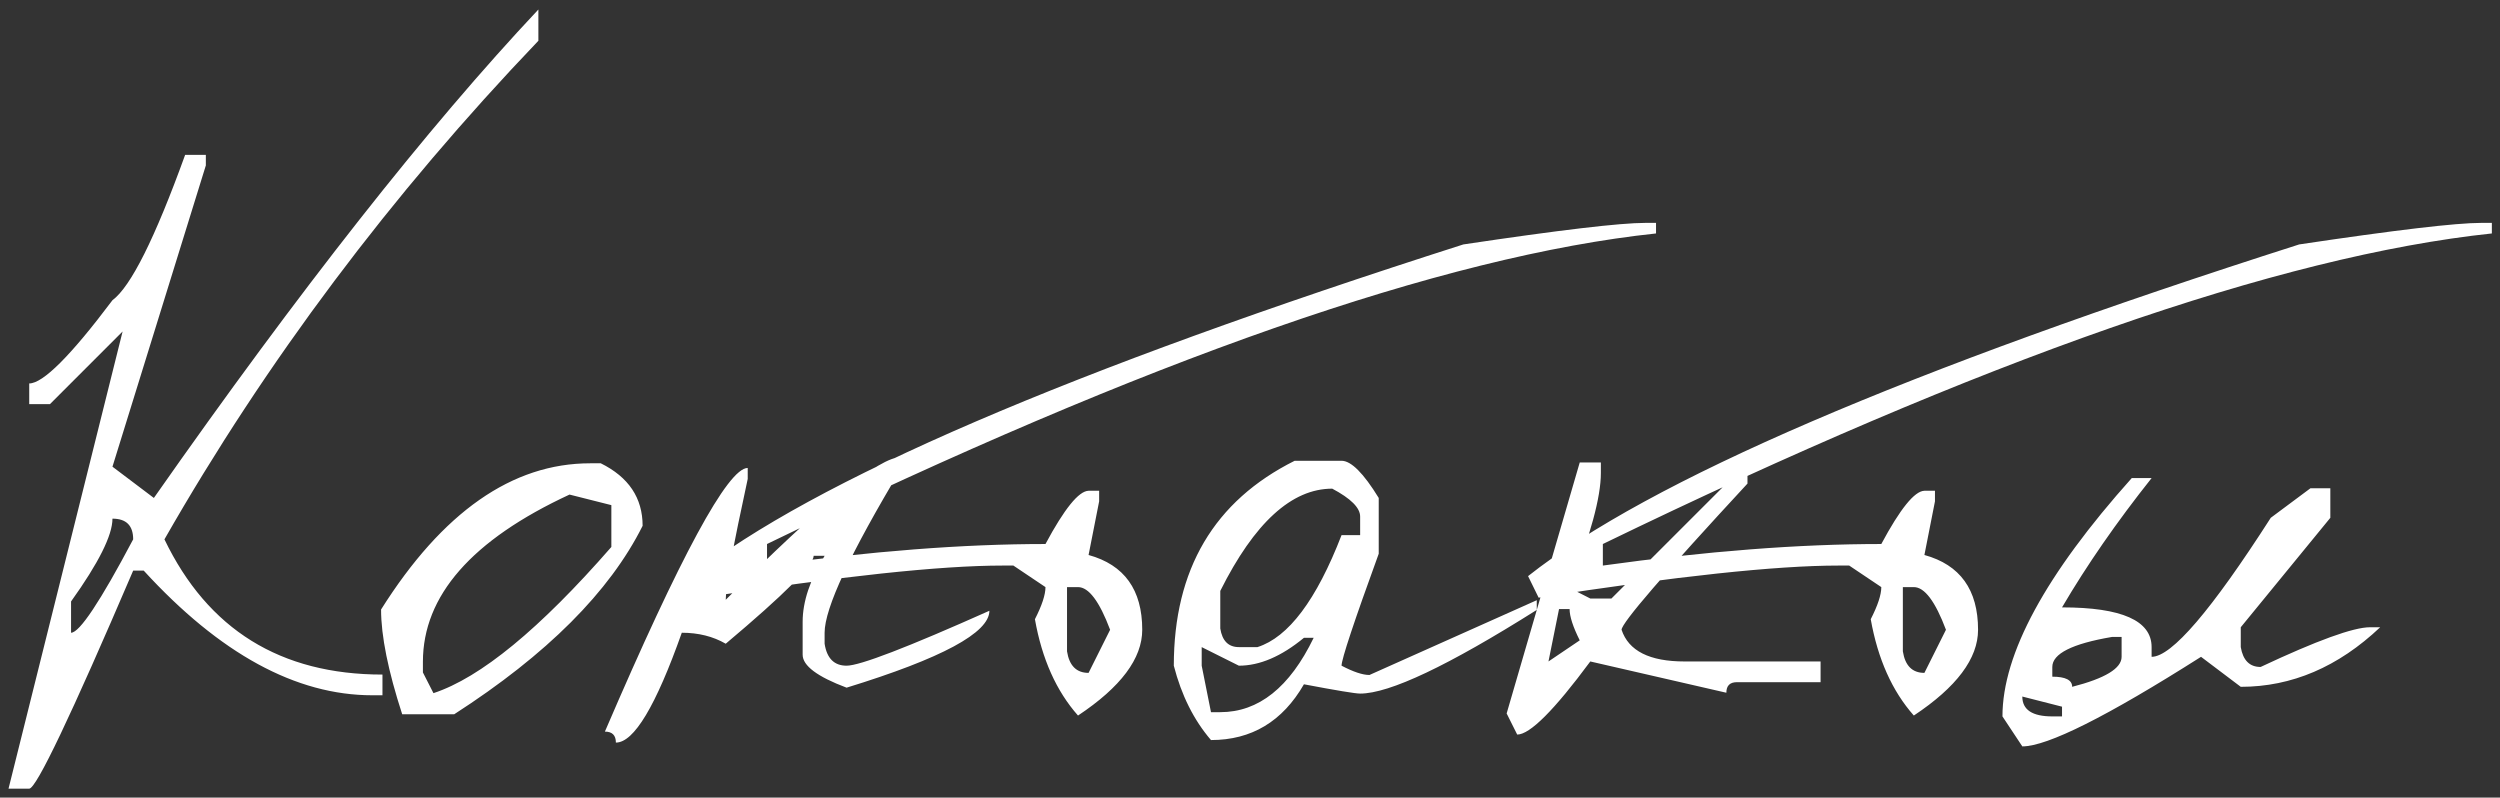 <?xml version="1.0" encoding="UTF-8"?> <svg xmlns="http://www.w3.org/2000/svg" width="210" height="67" viewBox="0 0 210 67" fill="none"><rect x="0" y="0" width="210" height="67" fill="#333333" stroke="none"/> <path d="M45.224 0.799V3.425C32.825 16.392 22.355 30.352 13.813 45.306C17.457 52.878 23.561 56.664 32.127 56.664V58.403H31.275C24.863 58.403 18.462 54.913 12.074 47.933H11.186C5.957 60.142 3.047 66.247 2.455 66.247H0.716L10.299 27.844L4.194 33.949H2.455V32.209C3.615 32.209 5.945 29.879 9.447 25.218C10.985 24.082 13.02 20.012 15.552 13.008H17.291V13.895L9.447 39.202L12.925 41.828C25.159 24.366 35.925 10.689 45.224 0.799ZM9.447 43.567C9.447 44.963 8.288 47.282 5.969 50.523V53.15C6.679 53.15 8.418 50.535 11.186 45.306C11.186 44.147 10.607 43.567 9.447 43.567ZM49.579 38.917H50.466C52.809 40.077 53.98 41.828 53.98 44.17C51.212 49.707 45.935 54.984 38.151 60H33.785C32.602 56.356 32.01 53.422 32.01 51.198C37.169 43.011 43.025 38.917 49.579 38.917ZM35.524 55.599V56.486L36.411 58.225C40.363 56.924 45.344 52.831 51.354 45.945V42.431L47.84 41.544C39.629 45.353 35.524 50.038 35.524 55.599ZM75.727 39.308C71.421 46.477 69.267 51.091 69.267 53.15V54.073C69.457 55.303 70.072 55.918 71.113 55.918C72.225 55.918 76.224 54.38 83.109 51.304C83.109 53.15 79.111 55.303 71.113 57.764C68.652 56.841 67.422 55.918 67.422 54.996V52.227C67.422 50.547 68.037 48.702 69.267 46.69H68.345C68.345 47.471 65.884 49.932 60.962 54.073C59.897 53.458 58.667 53.15 57.271 53.15C55.094 59.302 53.248 62.378 51.734 62.378C51.734 61.763 51.427 61.455 50.811 61.455C57.153 46.69 61.151 39.308 62.808 39.308V40.231C61.577 45.886 60.962 49.27 60.962 50.382C68.912 42.384 73.834 38.385 75.727 38.385V39.308ZM138.219 18.722H139.106V19.61C121.266 21.503 96.374 30.198 64.43 45.697V47.507C73.114 46.3 80.911 45.697 87.82 45.697C89.405 42.739 90.612 41.248 91.44 41.224H92.328V42.112L91.44 46.619C94.445 47.447 95.948 49.542 95.948 52.901C95.948 55.315 94.149 57.717 90.553 60.106C88.731 58.048 87.524 55.35 86.933 52.014C87.524 50.855 87.82 49.956 87.82 49.317L85.123 47.507H84.235C78.982 47.507 70.582 48.406 59.036 50.204L58.148 48.394C68.299 40.373 89.89 31.086 122.922 20.532C130.99 19.326 136.09 18.722 138.219 18.722ZM89.63 49.317V54.712C89.819 55.918 90.423 56.522 91.44 56.522L93.25 52.901C92.351 50.512 91.452 49.317 90.553 49.317H89.63ZM108.751 38.705H112.69C113.495 38.705 114.536 39.746 115.813 41.828V46.513C113.731 52.239 112.69 55.374 112.69 55.918C113.684 56.439 114.465 56.699 115.033 56.699L129.088 50.417V51.233C121.658 55.918 116.713 58.261 114.252 58.261C113.85 58.261 112.276 58.001 109.531 57.48C107.733 60.603 105.13 62.165 101.723 62.165C100.28 60.485 99.239 58.403 98.6 55.918C98.6 47.826 101.983 42.088 108.751 38.705ZM102.504 49.636V52.795C102.669 53.836 103.19 54.357 104.066 54.357H105.627C108.23 53.529 110.584 50.393 112.69 44.951H114.252V43.39C114.252 42.656 113.471 41.875 111.909 41.047C108.502 41.047 105.367 43.91 102.504 49.636ZM104.066 55.918L100.942 54.357V55.918L101.723 59.822H102.504C105.722 59.822 108.336 57.74 110.348 53.576H109.531C107.638 55.138 105.816 55.918 104.066 55.918ZM132.698 38.847H134.473V39.734C134.473 41.769 133.597 44.987 131.846 49.388L133.585 50.275H135.36L145.901 39.734H146.788V40.621C139.737 48.24 136.212 52.334 136.212 52.901C136.803 54.676 138.566 55.563 141.5 55.563H152.929V57.303H145.901C145.31 57.303 145.014 57.598 145.014 58.19L133.585 55.563C130.557 59.657 128.51 61.704 127.445 61.704L126.558 59.929L132.698 38.847ZM130.959 51.162L130.071 55.563L132.698 53.789C132.13 52.653 131.846 51.778 131.846 51.162H130.959ZM208.429 18.722H209.316V19.61C191.475 21.503 166.583 30.198 134.64 45.697V47.507C143.324 46.3 151.12 45.697 158.03 45.697C159.615 42.739 160.822 41.248 161.65 41.224H162.537V42.112L161.65 46.619C164.655 47.447 166.157 49.542 166.157 52.901C166.157 55.315 164.359 57.717 160.762 60.106C158.94 58.048 157.734 55.35 157.142 52.014C157.734 50.855 158.03 49.956 158.03 49.317L155.332 47.507H154.445C149.192 47.507 140.792 48.406 129.245 50.204L128.358 48.394C138.509 40.373 160.1 31.086 193.131 20.532C201.2 19.326 206.299 18.722 208.429 18.722ZM159.84 49.317V54.712C160.029 55.918 160.632 56.522 161.65 56.522L163.46 52.901C162.561 50.512 161.662 49.317 160.762 49.317H159.84ZM179.067 40.16H180.735C177.801 43.851 175.293 47.471 173.21 51.02C178.227 51.02 180.735 52.133 180.735 54.357V55.173C182.415 55.173 185.751 51.281 190.744 43.496L194.08 41.012H195.748V43.496L188.224 52.689V54.357C188.413 55.469 188.969 56.025 189.892 56.025C194.624 53.801 197.688 52.689 199.084 52.689H199.936C196.41 56.025 192.506 57.693 188.224 57.693L184.887 55.173C176.984 60.189 171.98 62.697 169.874 62.697L168.206 60.178C168.206 54.925 171.826 48.252 179.067 40.16ZM172.394 56.025V56.841C173.506 56.841 174.062 57.125 174.062 57.693C176.831 56.983 178.215 56.143 178.215 55.173V53.505H177.398C174.062 54.073 172.394 54.913 172.394 56.025ZM169.874 58.509C169.874 59.621 170.714 60.178 172.394 60.178H173.21V59.361L169.874 58.509Z" fill="white"></path> </svg> 
